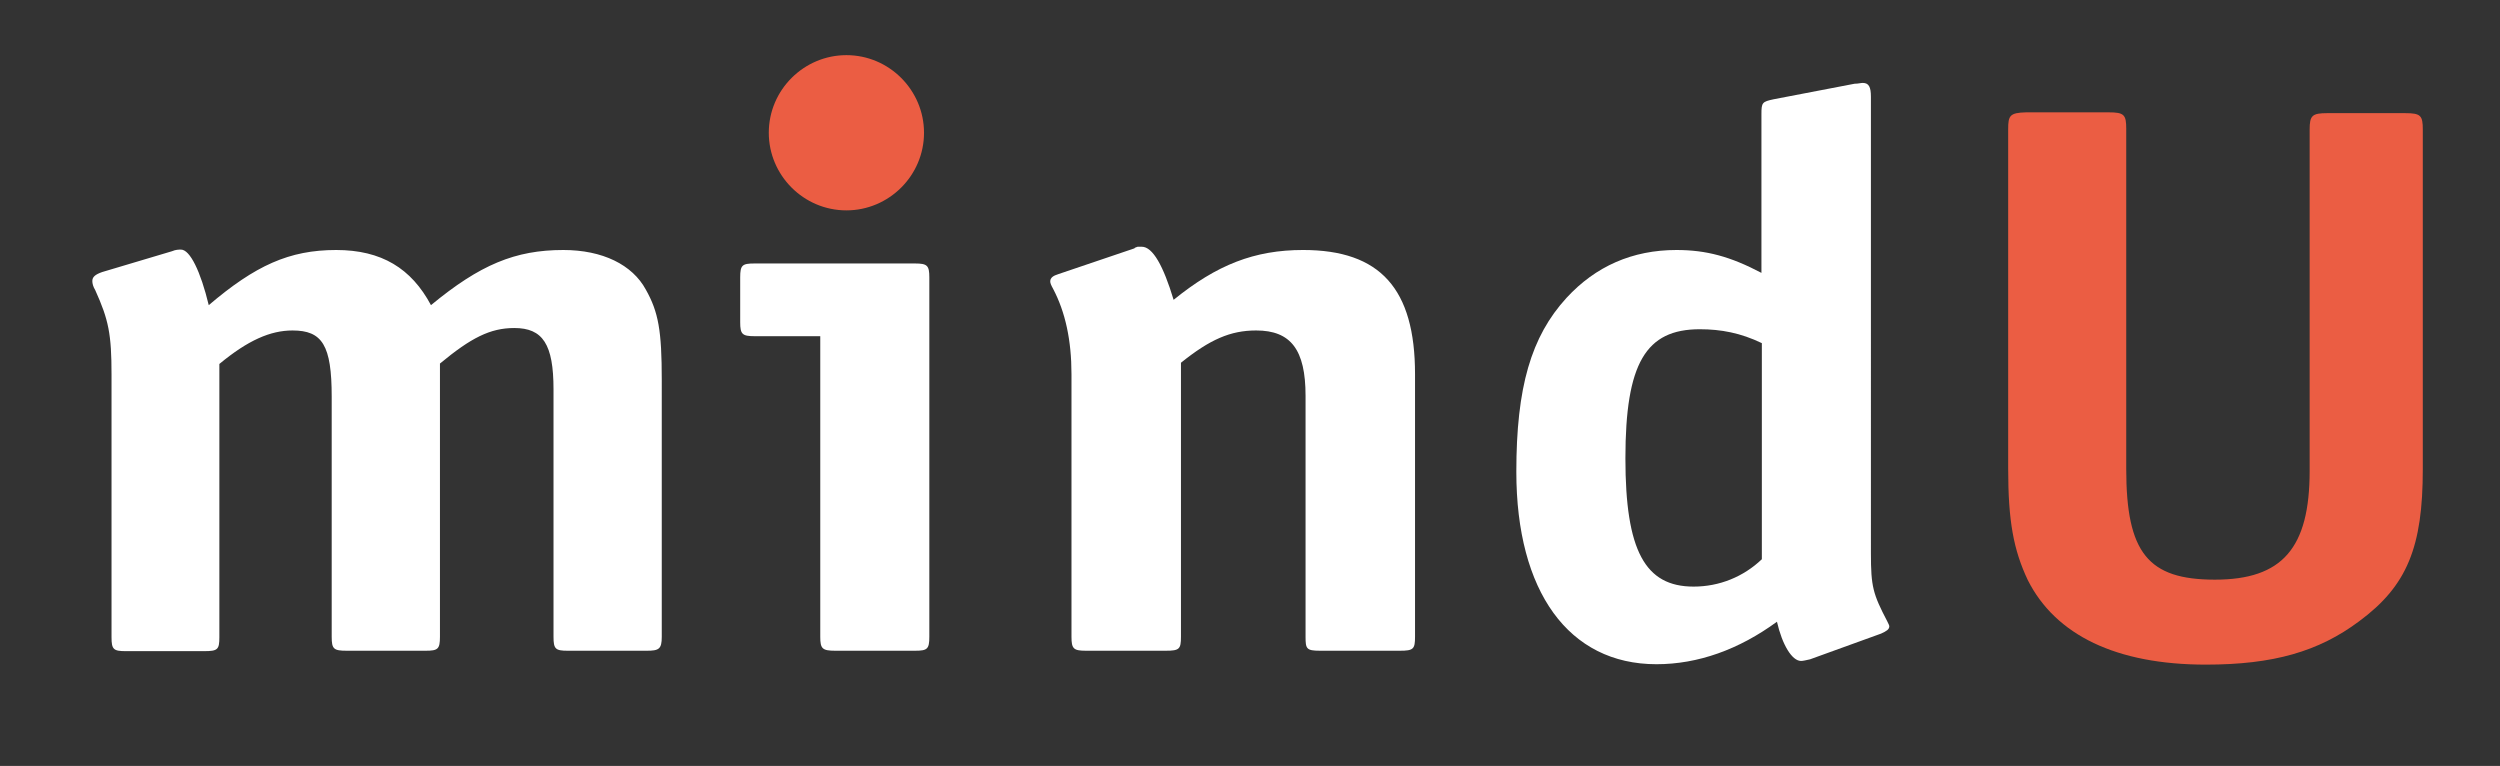 <?xml version="1.0" encoding="utf-8"?>
<!-- Generator: Adobe Illustrator 20.1.0, SVG Export Plug-In . SVG Version: 6.00 Build 0)  -->
<svg version="1.1" id="Layer_1" xmlns="http://www.w3.org/2000/svg" xmlns:xlink="http://www.w3.org/1999/xlink" x="0px" y="0px"
	 viewBox="172 185 612 187.5" style="enable-background:new 172 185 612 187.5;" xml:space="preserve">
<rect x="172" y="185" width="612" height="187.5" fill="#333333" stroke="none"/>
<style type="text/css">
	.st0{fill:#FFFFFF;}
	.st1{fill:#EB5D43;}
</style>
<path class="st0" d="M243.6,265.9c7.3,0,9.6,3.6,9.6,16.2v58.8c0,3,0.5,3.4,3.7,3.4h19.3c3,0,3.5-0.4,3.5-3.4V274
	c7.6-6.3,12.3-8.7,18.2-8.7c7,0,9.6,4,9.6,15v60.6c0,3,0.5,3.4,3.5,3.4h19.3c3,0,3.7-0.4,3.7-3.4V278c0-12-0.8-16.6-3.9-22.1
	c-3.3-6.1-10.6-9.7-20.2-9.7c-11.8,0-20.4,3.6-32.4,13.5c-4.8-9-12.1-13.5-23.2-13.5c-11.5,0-19.8,3.8-31.2,13.5
	c-2-8.3-4.6-13.6-6.8-13.6c-0.5,0-1.3,0-2.2,0.4l-17.1,5.1c-1.7,0.6-2.4,1.2-2.4,2.2c0,0.6,0.2,1.4,0.7,2.2c3.3,7.3,4,10.8,4,20.7
	v64.3c0,3,0.5,3.4,3.5,3.4H222c3.3,0,3.7-0.4,3.7-3.4v-66.9C232.7,268.3,238.2,265.9,243.6,265.9"/>
<path class="st0" d="M372.8,340.9c0,2.9,0.5,3.4,3.7,3.4H396c3,0,3.5-0.4,3.5-3.4v-88c0-2.9-0.5-3.4-3.5-3.4h-39.3
	c-3,0-3.5,0.4-3.5,3.4v11c0,2.9,0.5,3.4,3.5,3.4h16.1V340.9z"/>
<path class="st0" d="M451.5,245.4h-1c-0.5,0.2-0.7,0.2-0.8,0.4l-18.6,6.3c-1.3,0.4-2,0.9-2,1.8c0,0.4,0.2,0.9,0.7,1.8
	c3,5.7,4.5,12.6,4.5,20.9v64.3c0,2.9,0.5,3.4,3.5,3.4h19.6c3.3,0,3.7-0.4,3.7-3.4v-67.1c7.1-5.7,12.1-7.9,18.4-7.9
	c8.5,0,12.1,4.7,12.1,16v59c0,2.9,0.2,3.4,3.5,3.4h19.6c3.3,0,3.7-0.4,3.7-3.4v-64.3c0-20.9-8.5-30.4-27.4-30.4
	c-11.9,0-21.1,3.6-31.7,12.2C456.8,250.1,454.2,245.4,451.5,245.4"/>
<path class="st0" d="M603.3,321.9c-4.5,4.3-10.4,6.7-16.7,6.7c-11.9,0-16.7-8.8-16.7-31.4c0-23.3,5-31.6,18.2-31.6
	c5.2,0,10,0.9,15.2,3.4L603.3,321.9L603.3,321.9z M612.9,346.8c0.5,0,1.3-0.2,2.2-0.4l17.4-6.3c1.3-0.6,2-1,2-1.8
	c0-0.2-0.2-0.6-0.5-1.2c-3.5-6.7-4-8.5-4-16.6V208.7c0-2.4-0.5-3.4-2-3.4c-0.5,0-1.1,0.2-2,0.2l-19.8,3.8c-2.8,0.6-3,0.8-3,3.6v38.9
	c-7.6-4-13.5-5.6-20.8-5.6c-10.8,0-19.8,4-26.9,11.7c-8.7,9.5-12.3,21.9-12.3,42.6c0,29.3,12.8,47.1,34.3,47.1
	c10.2,0,20.2-3.6,29.5-10.4C608.3,342.9,610.7,346.8,612.9,346.8"/>
<path class="st1" d="M663.6,216.6v83.1c0,12.8,1.3,19.9,4.8,27.3c6.8,13.5,21.7,20.7,43.6,20.7c16.5,0,27.6-3.2,37.5-10.6
	c11.8-8.7,15.6-18.2,15.6-37.3v-83.1c0-3.4-0.5-4-4.3-4h-19.1c-3.7,0-4.3,0.6-4.3,4v83.6c0,18.9-6.7,26.6-23.2,26.6
	c-16.3,0-21.7-6.5-21.7-27.1v-83.3c0-3.4-0.5-4-4.3-4h-20.2C664,212.6,663.6,213.3,663.6,216.6"/>
<path class="st1" d="M360.2,217.5c0-10.5,8.6-19,19-19c10.5,0,19,8.6,19,19c0,10.5-8.6,19-19,19
	C368.7,236.5,360.2,227.9,360.2,217.5"/>
</svg>
